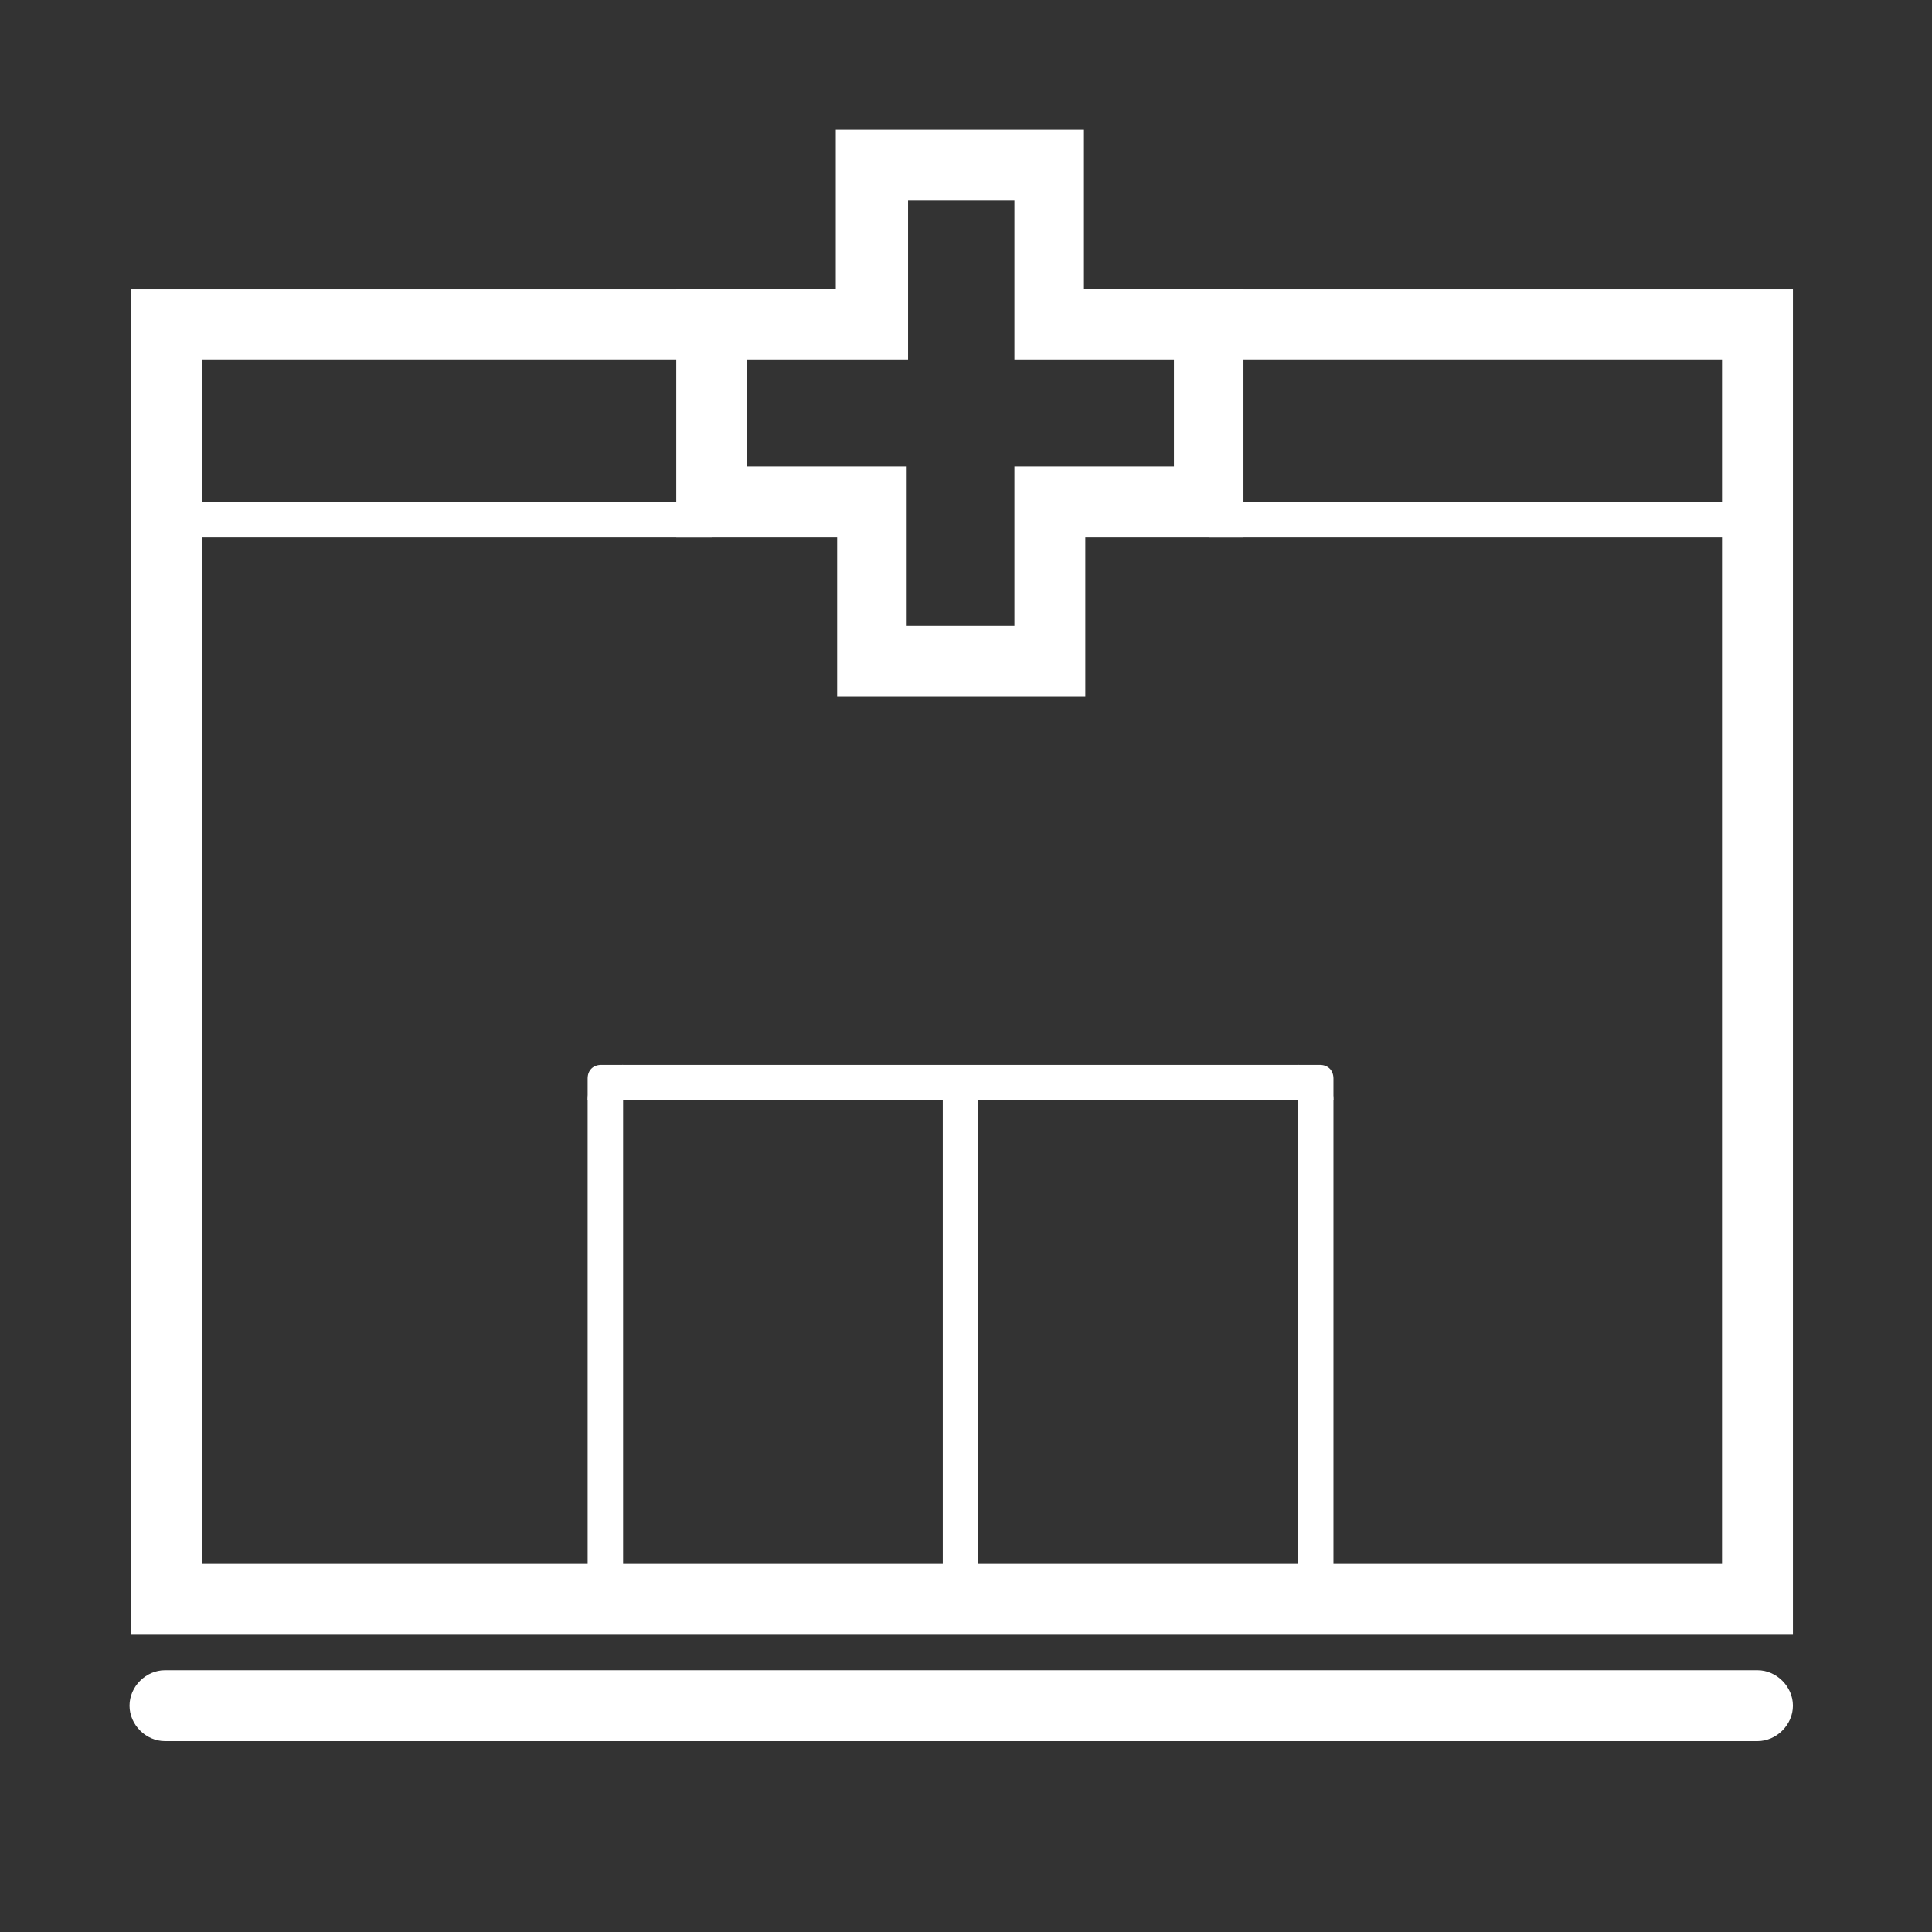 <?xml version="1.0" encoding="utf-8"?>
<!-- Generator: Adobe Illustrator 19.2.1, SVG Export Plug-In . SVG Version: 6.00 Build 0)  -->
<svg version="1.1" id="Layer_1" xmlns="http://www.w3.org/2000/svg" xmlns:xlink="http://www.w3.org/1999/xlink" x="0px" y="0px"
	 viewBox="0 0 141.7 141.7" style="enable-background:new 0 0 141.7 141.7;" xml:space="preserve">
<rect x="0" y="0" width="141.7" height="141.7" fill="#333333" stroke="none"/>
<style type="text/css">
	.st0{fill:#FFFFFF;}
</style>
<g>
	<path class="st0" d="M128.9,39.4H88.7v-2.6h40.2V39.4z M52.2,39.4h-40v-2.6h40V39.4z"/>
</g>
<g>
	<g>
		
			<rect x="50.9" y="96.4" transform="matrix(1.257731e-011 1 -1 1.257731e-011 168.147 27.218)" class="st0" width="39.2" height="2.6"/>
	</g>
	<g>
		<path class="st0" d="M43.1,117.3V79.1c0-0.6,0.4-1,1-1h1.6v39.2H43.1z"/>
	</g>
	<g>
		<path class="st0" d="M95.2,117.3V78.1h1.6c0.6,0,1,0.4,1,1v38.2H95.2z"/>
	</g>
	<g>
		<path class="st0" d="M97.8,80.7H43.1l0,0c0-1.4,1.2-2.6,2.6-2.6h49.5C96.6,78.1,97.8,79.3,97.8,80.7L97.8,80.7z"/>
	</g>
</g>
<path class="st0" d="M79.6,51.1H61.4V39.4H49.6V21.2h11.7V9.5h18.2v11.7h11.7v18.2H79.6V51.1z M66.6,45.9h7.8V34.2h11.7v-7.8H74.4
	V14.7h-7.8v11.7H54.8v7.8h11.7V45.9z"/>
<g>
	<polygon class="st0" points="70.5,119.9 9.6,119.9 9.6,21.2 52.2,21.2 52.2,26.4 14.8,26.4 14.8,114.7 70.5,114.7 	"/>
</g>
<g>
	<polygon class="st0" points="131.5,119.9 70.5,119.9 70.5,114.7 126.3,114.7 126.3,26.4 88.8,26.4 88.8,21.2 131.5,21.2 	"/>
</g>
<g>
	<path class="st0" d="M128.9,127.7H12.1c-1.4,0-2.6-1.2-2.6-2.6c0-1.4,1.2-2.6,2.6-2.6h116.8c1.4,0,2.6,1.2,2.6,2.6
		C131.5,126.5,130.3,127.7,128.9,127.7z"/>
</g>
</svg>
